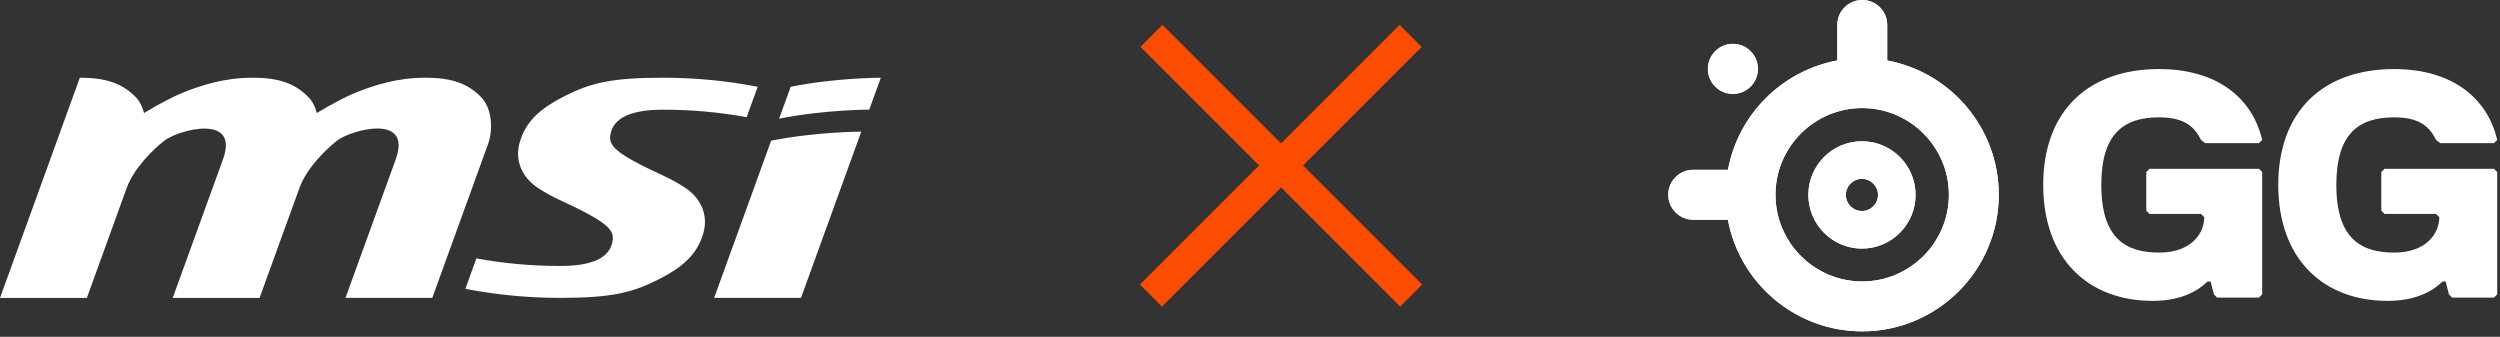 <svg width="193" height="26" viewBox="0 0 193 26" fill="none" xmlns="http://www.w3.org/2000/svg">
<rect x="0" y="0" width="193" height="26" fill="#333333" stroke="none"/>
<path fill-rule="evenodd" clip-rule="evenodd" d="M61.837 22.996L66.489 10.165C66.489 10.165 63.01 10.165 59.531 10.864L55.132 22.996H61.837ZM61.042 6.699L60.147 9.162C63.647 8.463 67.105 8.463 67.105 8.463L68 6C68 6 64.521 6 61.042 6.699ZM36.776 19.95C38.869 20.333 41.025 20.533 43.23 20.533C45.49 20.533 47.134 20.029 47.309 18.494C47.396 17.762 46.705 17.238 45.44 16.539C43.992 15.74 42.773 15.34 41.516 14.5C40.259 13.66 39.714 12.332 40.138 10.93C40.633 9.291 41.782 8.342 43.538 7.444C45.594 6.395 47.225 6 51.191 6C53.688 6 56.131 6.241 58.495 6.699L57.642 9.046C55.549 8.663 53.393 8.467 51.187 8.467C48.982 8.467 47.284 8.971 47.105 10.506C47.022 11.238 47.708 11.767 48.977 12.461C50.426 13.26 51.645 13.66 52.902 14.5C54.163 15.34 54.704 16.668 54.279 18.07C53.784 19.705 52.631 20.658 50.879 21.552C48.824 22.601 47.192 22.996 43.23 22.996C40.733 22.996 38.291 22.755 35.927 22.297L36.776 19.95ZM26.672 22.996L30.554 12.291C31.849 8.721 27.096 10.027 26.035 10.847C25.202 11.492 23.679 12.961 23.122 14.5L20.038 23H13.334L17.216 12.295C18.511 8.725 13.762 10.032 12.697 10.851C11.865 11.496 10.341 12.965 9.784 14.504L6.704 23H0L6.163 6C8.298 6 9.455 6.491 10.425 7.444C10.778 7.793 10.999 8.243 11.12 8.725C12.377 7.964 13.488 7.394 14.237 7.103C15.631 6.558 17.362 6 19.501 6C21.632 6 22.789 6.491 23.758 7.444C24.116 7.793 24.337 8.243 24.457 8.725C25.714 7.964 26.826 7.394 27.575 7.103C28.965 6.558 30.7 6 32.835 6C34.97 6 36.122 6.491 37.092 7.444C38.062 8.392 38.037 10.131 37.687 11.097L33.372 22.996H26.667H26.672Z" fill="white"/>
<rect x="108.047" y="1.92" width="2.403" height="28.351" transform="rotate(45 108.047 1.92)" fill="#FC4C02"/>
<rect x="88.045" y="3.619" width="2.403" height="28.351" transform="rotate(-45 88.045 3.619)" fill="#FC4C02"/>
<g clip-path="url(#clip0_248_829)">
<path d="M145.693 4.668V1.926C145.693 0.861 144.832 0 143.767 0C142.702 0 141.84 0.861 141.84 1.926V4.668C137.567 5.463 134.188 8.836 133.399 13.109H130.717C129.652 13.109 128.791 13.97 128.791 15.035C128.791 16.1 129.652 16.962 130.717 16.962H133.393C134.3 21.859 138.606 25.58 143.76 25.58C149.578 25.58 154.305 20.847 154.305 15.035C154.305 9.874 150.584 5.575 145.686 4.668M143.76 21.728C140.072 21.728 137.068 18.723 137.068 15.035C137.068 11.347 140.072 8.343 143.76 8.343C147.448 8.343 150.453 11.347 150.453 15.035C150.453 18.723 147.448 21.728 143.76 21.728Z" fill="white"/>
<path d="M139.605 15.048C139.605 17.33 141.459 19.19 143.74 19.19C146.022 19.19 147.882 17.336 147.882 15.048C147.882 12.761 146.028 10.907 143.74 10.907C141.453 10.907 139.605 12.761 139.605 15.048ZM142.498 15.048C142.498 14.365 143.057 13.806 143.74 13.806C144.424 13.806 144.983 14.365 144.983 15.048C144.983 15.732 144.424 16.291 143.74 16.291C143.057 16.291 142.498 15.732 142.498 15.048Z" fill="white"/>
<path d="M135.713 5.319C135.713 6.384 134.846 7.251 133.781 7.251C132.715 7.251 131.848 6.384 131.848 5.319C131.848 4.254 132.709 3.386 133.781 3.386C134.852 3.386 135.713 4.254 135.713 5.319Z" fill="white"/>
<path d="M145.693 4.668V1.926C145.693 0.861 144.832 0 143.767 0C142.702 0 141.84 0.861 141.84 1.926V4.668C137.567 5.463 134.188 8.836 133.399 13.109H130.717C129.652 13.109 128.791 13.97 128.791 15.035C128.791 16.1 129.652 16.962 130.717 16.962H133.393C134.3 21.859 138.606 25.58 143.76 25.58C149.578 25.58 154.305 20.847 154.305 15.035C154.305 9.874 150.584 5.575 145.686 4.668M143.76 21.728C140.072 21.728 137.068 18.723 137.068 15.035C137.068 11.347 140.072 8.343 143.76 8.343C147.448 8.343 150.453 11.347 150.453 15.035C150.453 18.723 147.448 21.728 143.76 21.728Z" fill="white"/>
<path d="M139.605 15.048C139.605 17.33 141.459 19.19 143.74 19.19C146.022 19.19 147.882 17.336 147.882 15.048C147.882 12.761 146.028 10.907 143.74 10.907C141.453 10.907 139.605 12.761 139.605 15.048ZM142.498 15.048C142.498 14.365 143.057 13.806 143.74 13.806C144.424 13.806 144.983 14.365 144.983 15.048C144.983 15.732 144.424 16.291 143.74 16.291C143.057 16.291 142.498 15.732 142.498 15.048Z" fill="white"/>
<path d="M135.713 5.319C135.713 6.384 134.846 7.251 133.781 7.251C132.715 7.251 131.848 6.384 131.848 5.319C131.848 4.254 132.709 3.386 133.781 3.386C134.852 3.386 135.713 4.254 135.713 5.319Z" fill="white"/>
<path d="M162.221 14.279C162.221 18.506 164.206 19.499 166.691 19.499C169.176 19.499 170.169 18.007 170.169 16.764L169.919 16.514H165.942L165.692 16.265V13.28L165.942 13.03H174.389L174.639 13.28V22.727L174.389 22.977H171.161L170.912 22.727L170.662 21.734H170.412C169.912 22.234 168.67 23.227 166.185 23.227C161.215 23.227 157.737 19.999 157.737 14.279C157.737 8.56 161.215 5.332 166.684 5.332C171.155 5.332 173.89 7.567 174.639 10.801L174.389 11.051H170.241L169.919 10.801C169.419 9.809 168.676 9.059 166.691 9.059C163.956 9.059 162.221 10.302 162.221 14.279V14.279Z" fill="white"/>
<path d="M180.365 14.279C180.365 18.506 182.351 19.499 184.836 19.499C187.321 19.499 188.314 18.007 188.314 16.764L188.064 16.515H184.086L183.837 16.265V13.28L184.086 13.03H192.534L192.784 13.28V22.727L192.534 22.977H189.306L189.057 22.727L188.807 21.734H188.557C188.057 22.234 186.815 23.227 184.33 23.227C179.36 23.227 175.882 19.999 175.882 14.279C175.882 8.56 179.36 5.332 184.829 5.332C189.3 5.332 192.035 7.567 192.784 10.802L192.534 11.051H188.386L188.064 10.802C187.564 9.809 186.821 9.059 184.836 9.059C182.101 9.059 180.365 10.302 180.365 14.279V14.279Z" fill="white"/>
</g>
<defs>
<clipPath id="clip0_248_829">
<rect width="64" height="25.587" fill="white" transform="translate(128.791)"/>
</clipPath>
</defs>
</svg>
